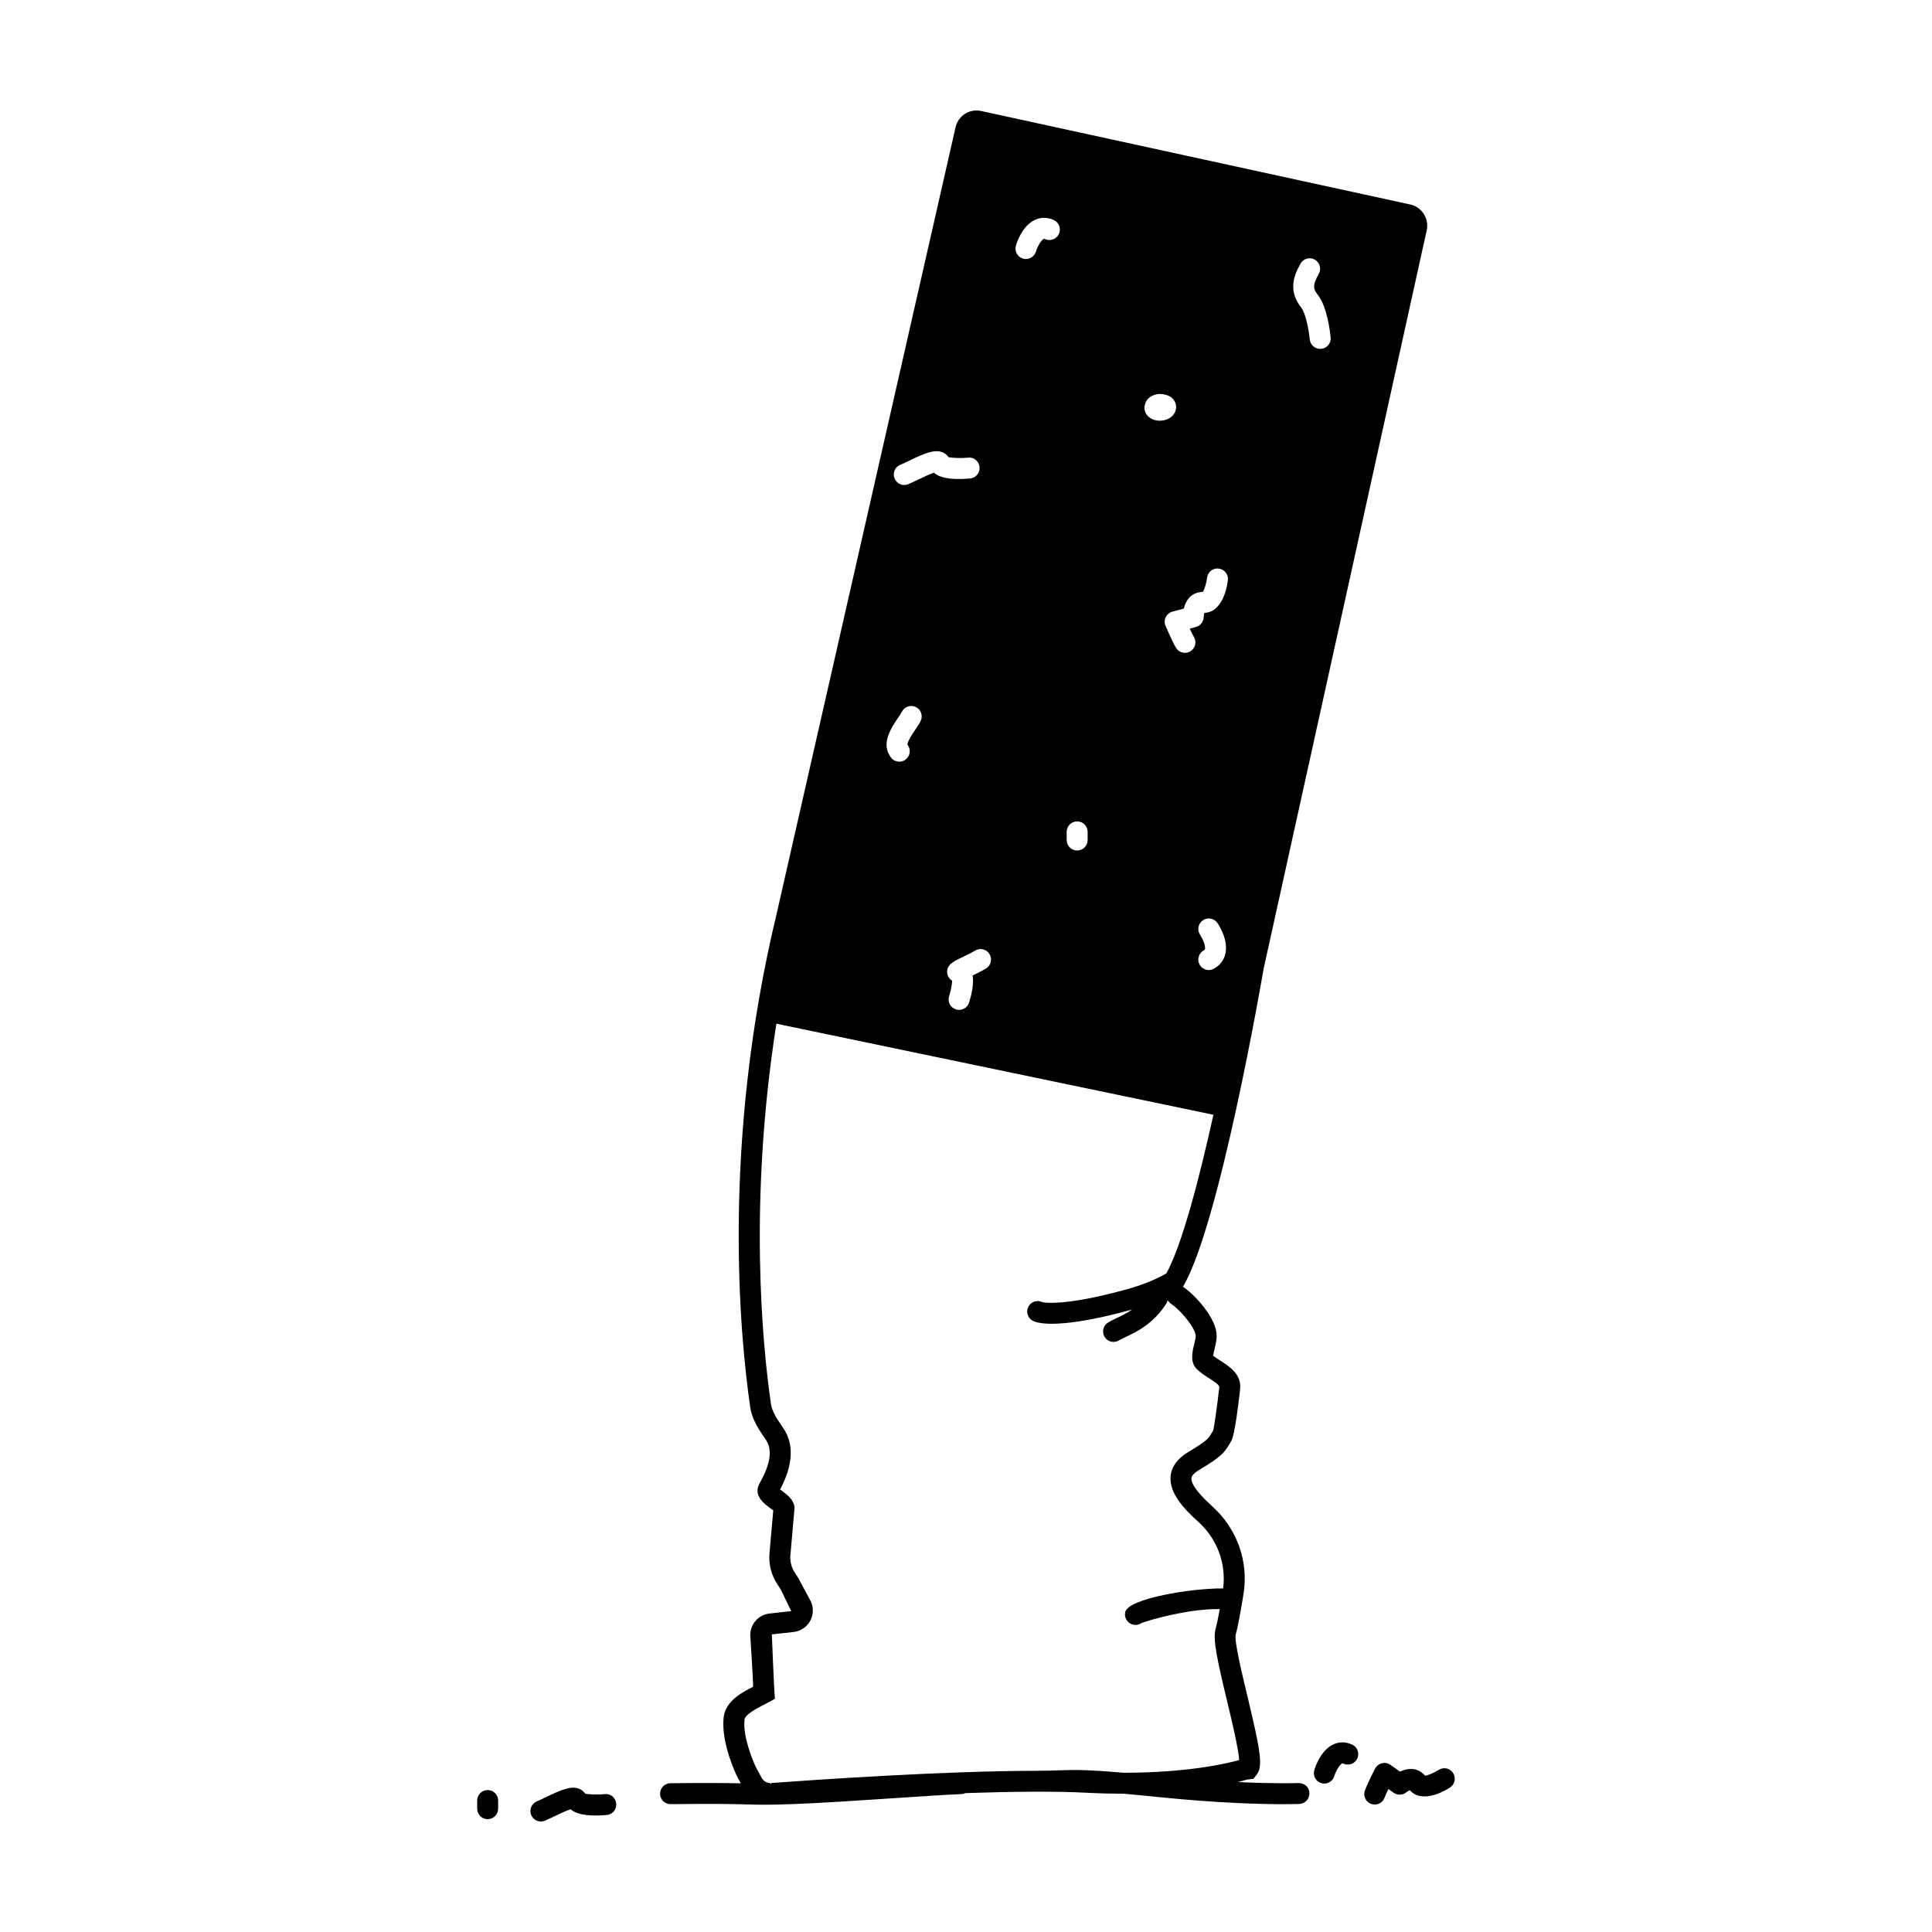 <?xml version="1.0" encoding="UTF-8"?>
<!-- Uploaded to: ICON Repo, www.svgrepo.com, Generator: ICON Repo Mixer Tools -->
<svg fill="#000000" width="800px" height="800px" version="1.1" viewBox="144 144 512 512" xmlns="http://www.w3.org/2000/svg">
 <g>
  <path d="m488.12 616.52c-0.074 0.016-5.809 0.223-16.062-0.258 1.094-0.273 1.988-0.516 2.469-0.66l1.648-0.203 0.836-1.059c1.738-2.203 1.09-6.16-2.41-20.727-1.402-5.809-3.5-14.586-3.141-16.375 0.457-1.602 1.047-4.613 1.777-8.996 0-0.012 0.004-0.016 0.012-0.023v-0.02c0.102-0.59 0.191-1.117 0.293-1.762 1.402-8.621-1.699-17.305-8.273-23.242-4.762-4.293-5.637-6.422-5.531-7.457 0.082-0.84 1.117-1.629 1.977-2.141 5.754-3.449 6.731-4.566 8.066-6.852l0.418-0.699c0.316-0.508 1.066-1.703 2.43-13.734 0.52-4.062-2.766-6.152-5.164-7.684-0.719-0.469-1.414-0.906-1.969-1.355 0.059-0.469 0.238-1.203 0.363-1.734 0.332-1.352 0.699-2.883 0.516-4.328-0.57-4.586-6.066-10.383-8.883-12.211 9.621-16.113 20.93-81.586 21.375-84.238l43.266-195.89c0.586-3.062-1.426-6.066-4.445-6.688l-113.73-24.781c-3.129-0.645-6.051 1.344-6.727 4.336l-47.418 208.45c-14.625 60.664-9.77 111.61-7.004 130.69 0.473 3.254 2.231 5.844 3.648 7.93l0.605 0.902c2.398 3.668-0.453 8.957-1.523 10.949-0.227 0.422-0.395 0.742-0.48 0.941-1.223 2.856 1.445 4.871 2.875 5.953 0.312 0.23 0.781 0.59 0.996 0.656l-1.008 11.406c-0.262 2.938 0.516 5.91 2.18 8.375 0.367 0.543 0.695 1.02 0.918 1.461l2.664 5.512-5.762 0.641c-2.902 0.328-5.094 2.777-5.094 5.699 0 0 0.836 12.953 0.742 13.715l-0.066 0.031c-2.527 1.281-7.238 3.668-7.723 8.02-0.605 5.426 1.797 11.805 3.289 15.133 0.133 0.297 0.629 1.273 1.238 2.402-3.406-0.074-8.367-0.152-18.645-0.031-1.531 0.02-2.762 1.281-2.742 2.805 0.02 1.523 1.258 2.742 2.777 2.742h0.035c11.93-0.145 16.645-0.023 20.086 0.07 1.637 0.047 3.023 0.082 4.75 0.082 1.789 0 3.945-0.047 7.133-0.152 7.246-0.258 17.754-0.953 27.023-1.57 7.281-0.488 13.949-0.934 18.031-1.094 0.383-0.016 0.746-0.109 1.074-0.262 11.906-0.402 23.512-0.551 32.062-0.102 3.535 0.191 6.805 0.258 9.922 0.262 2.508 0.223 5.441 0.504 8.953 0.863 16.125 1.641 27.488 1.914 33.25 1.914 2.676 0 4.144-0.059 4.328-0.066 1.527-0.066 2.715-1.359 2.648-2.898-0.047-1.516-1.191-2.637-2.879-2.644zm0.523-402.65c0.734-1.344 2.438-1.82 3.773-1.078 1.34 0.746 1.82 2.438 1.074 3.773-1.832 3.301-1.371 4.144-0.23 5.606 2.484 3.18 3.246 9.926 3.375 11.246 0.145 1.527-0.973 2.883-2.492 3.027-0.09 0.012-0.188 0.016-0.277 0.016-1.41 0-2.621-1.074-2.762-2.508-0.258-2.621-1.117-6.949-2.227-8.375-3.469-4.438-2.16-8.246-0.234-11.707zm-19.93 182.99c-0.418 1.684-1.477 3.023-3.066 3.875-0.418 0.227-0.867 0.332-1.309 0.332-0.988 0-1.945-0.527-2.445-1.461-0.727-1.352-0.215-3.031 1.133-3.758 0.258-0.137 0.277-0.223 0.297-0.312 0.223-0.883-0.625-2.816-1.289-3.812-0.848-1.27-0.508-2.992 0.762-3.848 1.266-0.852 2.977-0.523 3.844 0.742 0.496 0.734 2.961 4.625 2.074 8.242zm-9.176-94.836c0.898-0.797 2.031-1.102 3.258-1.199 0.422-0.664 0.918-2.312 1.094-3.727 0.188-1.516 1.543-2.641 3.094-2.41 1.516 0.188 2.594 1.566 2.414 3.09-0.52 4.293-2.574 8.613-6.238 8.629-0.09 0.301-0.168 0.742-0.172 1.09-0.016 1.238-0.855 2.336-2.055 2.66l-1.641 0.441c0.406 0.871 0.828 1.715 1.125 2.231 0.777 1.324 0.328 3.023-0.996 3.793-0.438 0.258-0.922 0.379-1.402 0.379-0.953 0-1.879-0.492-2.398-1.375-0.996-1.707-2.562-5.367-2.742-5.773-0.312-0.742-0.293-1.582 0.059-2.301 0.348-0.719 0.996-1.258 1.773-1.465l3.008-0.805c0.273-1.094 0.797-2.34 1.82-3.258zm-11.441-52.18c0.719-0.832 1.863-1.359 3.141-1.449 2.656 0.02 4.312 1.367 4.434 3.266 0.133 2.012-1.57 3.652-3.949 3.812-0.059 0.004-0.309 0.012-0.371 0.012-2.231 0-3.941-1.375-4.062-3.273-0.047-0.73 0.332-1.82 0.809-2.367zm-21.418 114.61c0-1.531 1.238-2.777 2.777-2.777 1.535 0 2.777 1.238 2.777 2.777v2.16c0 1.531-1.238 2.777-2.777 2.777-1.535 0-2.777-1.238-2.777-2.777zm-13.453-155.38c0.262-0.871 1.723-5.301 5.098-6.832 1.578-0.719 3.273-0.695 4.938 0.07 1.395 0.641 2 2.289 1.359 3.684-0.641 1.395-2.293 2-3.684 1.359-0.227-0.105-0.289-0.074-0.328-0.055-0.699 0.312-1.668 2.031-2.074 3.367-0.367 1.199-1.473 1.969-2.66 1.969-0.262 0-0.527-0.039-0.797-0.117-1.457-0.441-2.285-1.98-1.852-3.445zm-6.984 187.79c0.785 1.316 0.359 3.019-0.957 3.809-1.145 0.684-2.418 1.305-3.531 1.84 0.371 2.172-0.25 4.973-0.941 7.176-0.371 1.184-1.465 1.941-2.648 1.941-0.277 0-0.555-0.047-0.832-0.133-1.461-0.453-2.277-2.016-1.812-3.481 0.504-1.586 0.781-3.203 0.805-4.086-0.664-0.484-1.188-1.188-1.289-1.918-0.332-2.297 1.57-3.199 3.981-4.344 1.047-0.5 2.309-1.094 3.426-1.762 1.305-0.785 3.008-0.363 3.801 0.957zm-23.668-129.68c0.586-0.238 1.344-0.605 2.18-1.008 4.211-2.031 6.918-3.195 9.059-2.297 0.641 0.266 1.168 0.707 1.543 1.258 0.957 0.246 3.25 0.316 5.231 0.145 1.551-0.188 2.871 1.004 3.004 2.523 0.133 1.523-0.996 2.871-2.523 3.004-5.879 0.508-8.418-0.484-9.578-1.527-1.211 0.395-3.234 1.367-4.316 1.891-0.953 0.457-1.824 0.875-2.488 1.148-0.344 0.141-0.699 0.207-1.047 0.207-1.094 0-2.133-0.648-2.57-1.727-0.594-1.422 0.086-3.039 1.508-3.617zm-0.582 67.039c0.414-0.605 0.797-1.145 1.008-1.582 0.672-1.375 2.344-1.949 3.707-1.273 1.375 0.672 1.949 2.332 1.273 3.707-0.301 0.625-0.816 1.406-1.406 2.266-0.609 0.902-2.231 3.285-2.062 4.039 0.941 1.211 0.727 2.941-0.484 3.883-0.504 0.395-1.098 0.586-1.691 0.586-0.832 0-1.656-0.371-2.207-1.078-2.832-3.637 0.109-7.965 1.863-10.547zm59.844 279.58c-10.137-0.883-13.191-0.777-17.086-0.648-1.477 0.055-3.074 0.109-5.289 0.109-0.031 0-0.055 0.016-0.086 0.016-25.25-0.016-60.73 2.481-70.996 3.238l-0.016 0.203c-0.059 0-0.125 0.004-0.188 0.004v-0.191c-0.961 0-1.828-0.508-2.312-1.367-0.801-1.406-1.562-2.875-1.719-3.223-0.789-1.762-3.324-7.856-2.836-12.254 0.152-1.371 3.582-3.113 4.711-3.688l3.332-1.793c-0.246-2.754-0.801-17.078-0.801-17.078l5.758-0.641c1.891-0.207 3.547-1.34 4.438-3.019 0.887-1.688 0.883-3.691-0.016-5.367l-2.637-4.875c-0.176-0.492-0.488-1.02-1.387-2.348-0.953-1.406-1.395-3.094-1.246-4.769l1.117-12.625-0.074-0.383c-0.359-1.809-1.875-2.957-3.211-3.969-0.16-0.125-0.363-0.277-0.551-0.422 1.566-2.973 4.887-10.039 0.973-16.031l-0.656-0.984c-1.152-1.699-2.457-3.621-2.746-5.613-2.281-15.75-5.969-53.602 1.438-100.79l115.82 24.129c-3.762 16.973-8.344 34.551-12.473 42.043-2.848 1.648-6.414 3.09-10.664 4.262-10.832 2.988-16.828 3.531-19.785 3.531-2.156 0-2.481-0.191-2.445-0.188-1.375-0.672-3.039-0.09-3.707 1.289-0.664 1.379-0.09 3.043 1.289 3.707 0.57 0.277 1.98 0.742 4.988 0.742 3.875 0 10.383-0.777 21.137-3.734 0.047-0.012 0.082-0.023 0.125-0.039-1.355 0.945-2.719 1.613-4 2.215-0.883 0.422-1.684 0.805-2.363 1.215-1.309 0.789-1.738 2.492-0.945 3.809 0.52 0.867 1.441 1.344 2.379 1.344 0.488 0 0.984-0.133 1.43-0.398 0.539-0.328 1.176-0.625 1.879-0.957 2.867-1.355 7.199-3.41 10.688-8.832 0.168-0.262 0.25-0.543 0.324-0.832 0.328 0.367 0.629 0.75 1.062 1.031 2.195 1.438 6.102 5.969 6.383 8.258 0.055 0.438-0.207 1.531-0.402 2.336-0.516 2.141-1.16 4.801 0.754 6.656 0.996 0.973 2.152 1.703 3.266 2.414 1.211 0.77 2.715 1.727 2.637 2.336-0.543 4.828-1.371 10.688-1.629 11.465l-0.5 0.84c-0.746 1.273-1.082 1.859-6.137 4.887-2.832 1.703-4.387 3.844-4.637 6.363-0.434 4.453 3.473 8.625 7.34 12.117 5.019 4.527 7.43 11.09 6.574 17.645-8.453-0.074-25.043 2.66-25.93 6.223-0.344 1.371 0.418 2.793 1.742 3.281 0.312 0.121 0.641 0.172 0.957 0.172 0.559 0 1.098-0.168 1.559-0.48 2.07-0.82 12.555-3.859 20.777-3.719-0.539 2.992-0.898 4.527-1.109 5.281-0.762 2.641 0.359 7.875 3.074 19.199 1.23 5.113 3.004 12.508 3.184 15.527-3 0.852-13.508 3.367-30.559 3.367z"/>
  <path d="m518.69 612.84c1.184 0.18 2.152 0.855 3.004 1.742 0.781-0.102 2.367-0.77 3.566-1.535 1.285-0.828 3.012-0.5 3.828 0.84 0.828 1.289 0.453 2.996-0.836 3.828-3.637 2.344-8.273 3.523-10.625 0.707-0.293 0.121-0.676 0.344-0.945 0.559-0.969 0.781-2.348 0.836-3.359 0.117l-1.391-0.984c-0.414 0.871-0.789 1.727-1.004 2.289-0.523 1.441-2.117 2.18-3.559 1.652-0.48-0.172-0.883-0.469-1.184-0.836-0.609-0.734-0.82-1.762-0.469-2.719 0.676-1.859 2.488-5.394 2.695-5.801 0.367-0.715 1.027-1.234 1.809-1.426 0.777-0.191 1.605-0.035 2.262 0.43l2.543 1.797c1.008-0.473 2.309-0.867 3.664-0.66z"/>
  <path d="m270.46 621.16c0-1.531 1.238-2.777 2.777-2.777 1.535 0 2.777 1.238 2.777 2.777v2.16c0 1.531-1.238 2.777-2.777 2.777-1.535 0-2.777-1.238-2.777-2.777z"/>
  <path d="m492.3 613.1c0.262-0.871 1.723-5.301 5.098-6.832 1.578-0.719 3.273-0.695 4.938 0.07 1.395 0.641 2 2.289 1.359 3.684-0.641 1.395-2.293 2-3.684 1.359-0.227-0.105-0.289-0.074-0.328-0.055-0.699 0.312-1.668 2.031-2.074 3.367-0.367 1.199-1.473 1.969-2.66 1.969-0.262 0-0.527-0.039-0.797-0.117-1.453-0.445-2.285-1.98-1.852-3.445z"/>
  <path d="m286.29 621.37c0.586-0.238 1.344-0.605 2.18-1.008 4.211-2.031 6.918-3.195 9.059-2.297 0.641 0.266 1.168 0.707 1.543 1.258 0.957 0.246 3.25 0.316 5.231 0.145 1.551-0.188 2.871 1.004 3.004 2.523 0.133 1.523-0.996 2.871-2.523 3.004-5.879 0.508-8.418-0.484-9.578-1.527-1.211 0.395-3.234 1.367-4.316 1.891-0.953 0.457-1.824 0.875-2.488 1.148-0.355 0.145-0.707 0.207-1.062 0.207-1.094 0-2.133-0.648-2.57-1.727-0.578-1.422 0.102-3.039 1.523-3.617z"/>
 </g>
</svg>